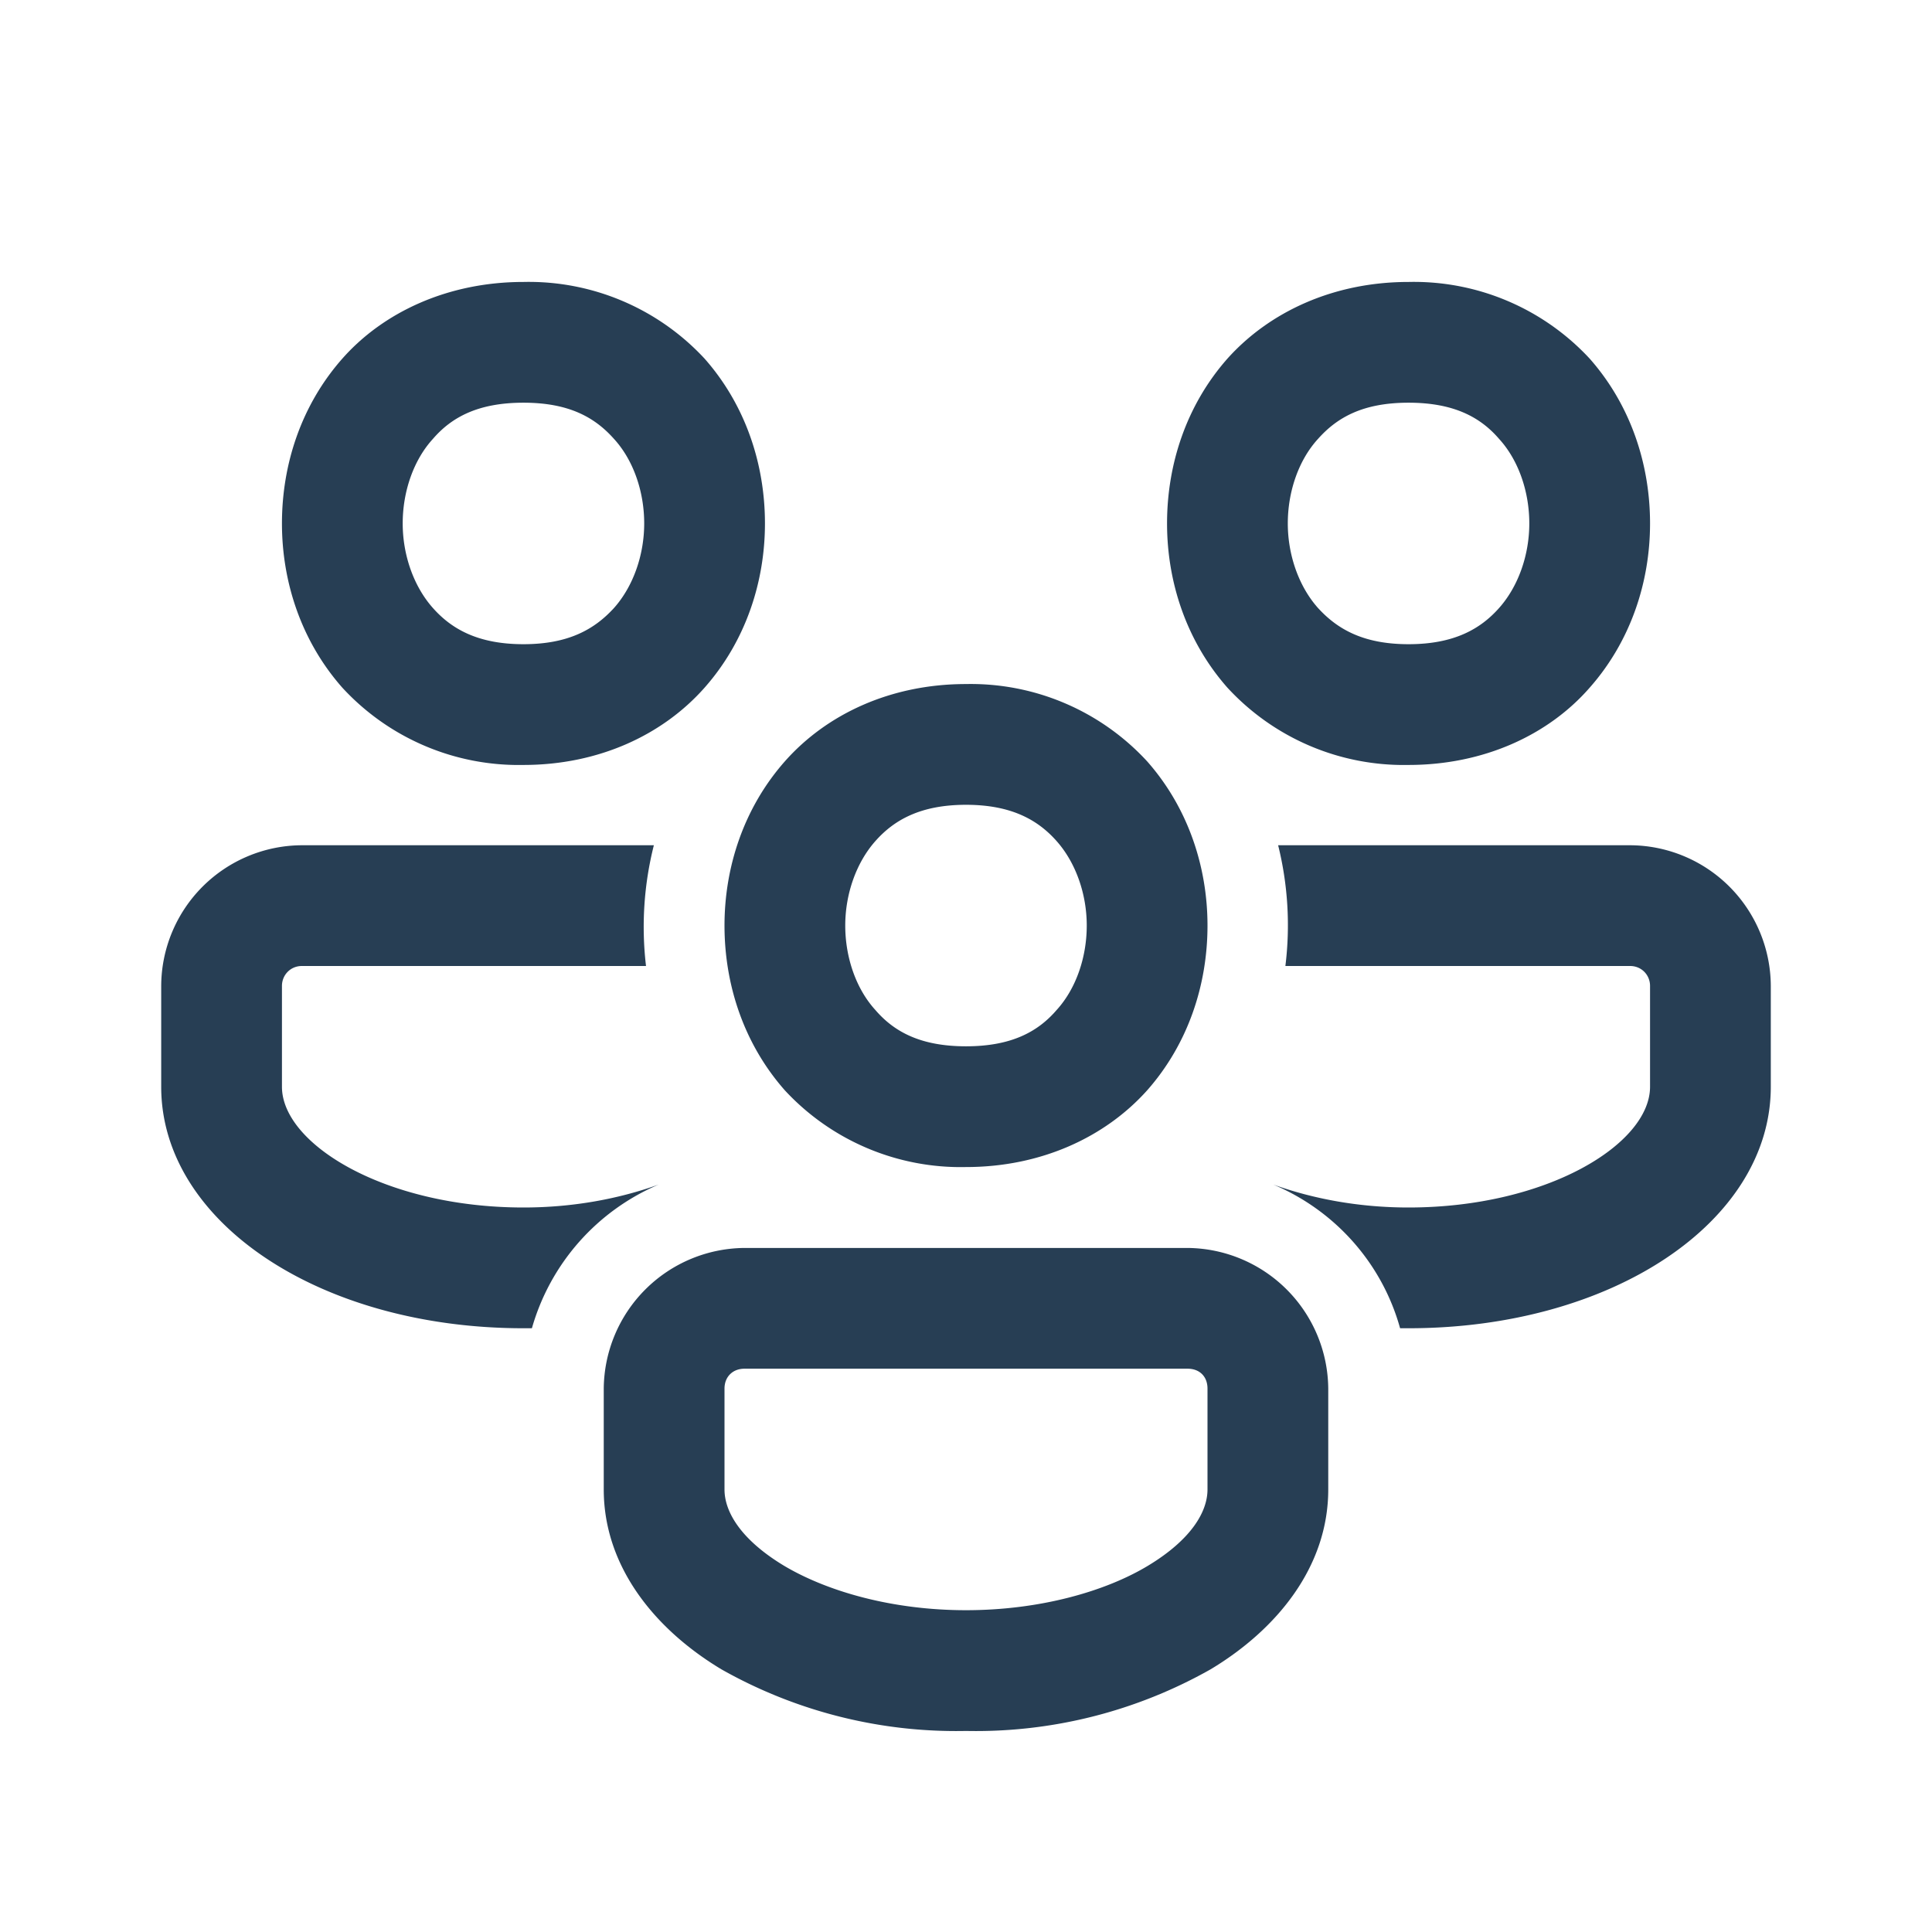 <svg xmlns="http://www.w3.org/2000/svg" width="32" height="32" fill="none"><path fill="#273E54" d="M8.67 4.67c-1.25 0-2.32.5-3 1.27-.68.77-1 1.75-1 2.73 0 .97.32 1.95 1 2.72a3.97 3.97 0 003 1.28c1.25 0 2.31-.5 3-1.28.68-.77 1-1.75 1-2.72 0-.98-.32-1.96-1-2.73a3.97 3.97 0 00-3-1.27zm14.66 0c-1.25 0-2.31.5-3 1.27-.68.77-1 1.75-1 2.73 0 .97.32 1.95 1 2.72a3.97 3.97 0 003 1.28c1.25 0 2.32-.5 3-1.28.68-.77 1-1.75 1-2.72 0-.98-.32-1.96-1-2.73a3.97 3.97 0 00-3-1.27zm-14.66 2c.75 0 1.18.24 1.5.6.32.35.5.87.5 1.4 0 .52-.18 1.04-.5 1.4-.32.35-.75.6-1.5.6s-1.19-.25-1.5-.6c-.32-.36-.5-.88-.5-1.4 0-.53.18-1.05.5-1.4.31-.36.75-.6 1.5-.6zm14.66 0c.75 0 1.19.24 1.5.6.32.35.5.87.5 1.4 0 .52-.18 1.04-.5 1.4-.31.35-.75.6-1.5.6s-1.18-.25-1.5-.6c-.32-.36-.5-.88-.5-1.4 0-.53.18-1.05.5-1.4.32-.36.75-.6 1.5-.6zM16 11.33c-1.25 0-2.31.5-3 1.28-.68.77-1 1.75-1 2.72 0 .98.32 1.96 1 2.73a3.97 3.97 0 003 1.27c1.25 0 2.31-.5 3-1.27.68-.77 1-1.75 1-2.73 0-.97-.32-1.95-1-2.72a3.97 3.97 0 00-3-1.28zm0 2c.75 0 1.19.25 1.5.6.32.36.5.88.5 1.4 0 .53-.18 1.05-.5 1.4-.31.36-.75.6-1.5.6s-1.19-.24-1.5-.6c-.32-.35-.5-.87-.5-1.4 0-.52.18-1.04.5-1.4.31-.35.75-.6 1.5-.6zM5 14a2.34 2.34 0 00-2.33 2.33V18c0 2.24 2.63 4 6 4h.14a3.68 3.68 0 012.1-2.38c-.64.23-1.4.38-2.24.38-2.29 0-4-1.05-4-2v-1.67c0-.18.14-.33.33-.33h5.7a5.52 5.52 0 01.13-2H5zm16.17 0a5.5 5.5 0 01.12 2H27c.19 0 .33.15.33.33V18c0 .95-1.71 2-4 2-.84 0-1.6-.15-2.24-.38 1.02.43 1.8 1.3 2.1 2.38h.14c3.37 0 6-1.76 6-4v-1.67A2.34 2.34 0 0027 14h-5.83zm-8.84 6.67A2.35 2.35 0 0010 23v1.67c0 1.28.85 2.32 1.95 2.98A7.9 7.9 0 0016 28.67a7.9 7.9 0 004.05-1.02c1.1-.66 1.95-1.7 1.95-2.98V23a2.35 2.35 0 00-2.33-2.33h-7.34zm0 2h7.34c.2 0 .33.13.33.33v1.67c0 .37-.27.83-.98 1.26-.71.43-1.8.74-3.02.74s-2.3-.31-3.02-.74c-.71-.43-.98-.89-.98-1.26V23c0-.2.14-.33.33-.33z"/></svg>